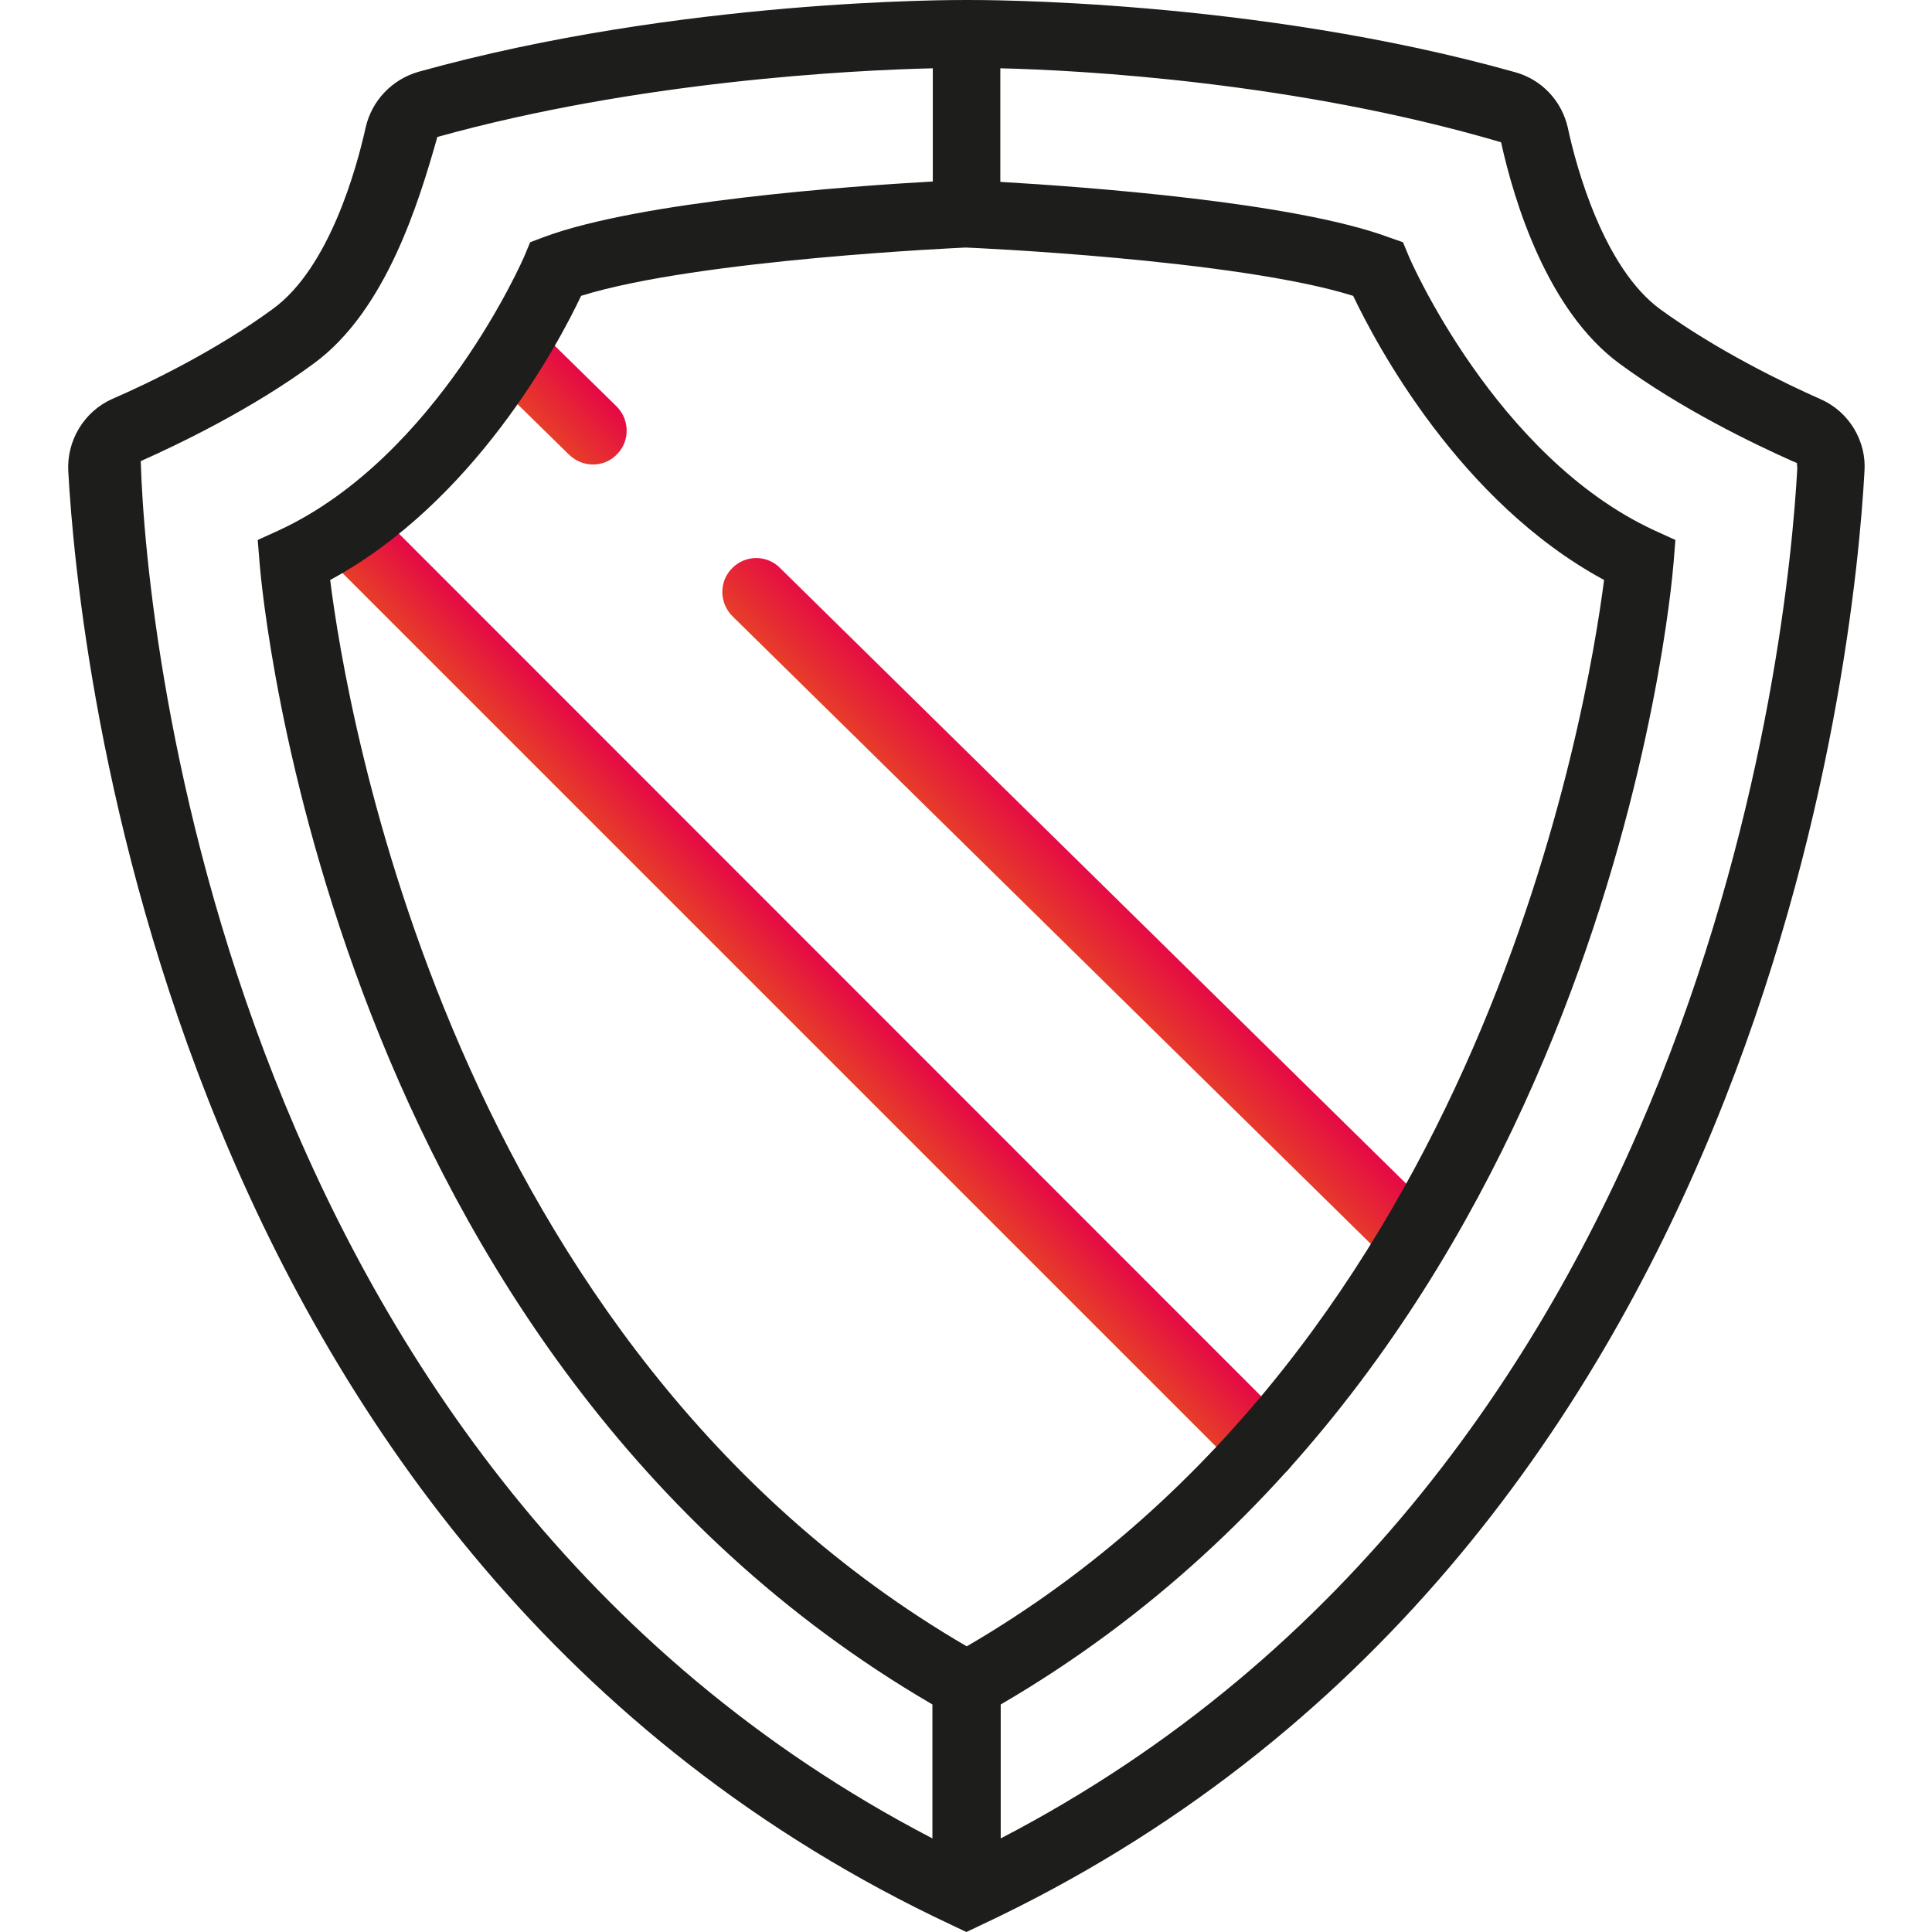 <?xml version="1.0" encoding="utf-8"?>
<!-- Generator: Adobe Illustrator 22.0.1, SVG Export Plug-In . SVG Version: 6.00 Build 0)  -->
<svg version="1.1" id="Layer_1" xmlns="http://www.w3.org/2000/svg" xmlns:xlink="http://www.w3.org/1999/xlink" x="0px" y="0px"
	 viewBox="0 0 512 512" style="enable-background:new 0 0 512 512;" xml:space="preserve">
<style type="text/css">
	.st0{fill:url(#SVGID_1_);}
	.st1{fill:url(#SVGID_2_);}
	.st2{fill:url(#SVGID_3_);}
	.st3{fill:#1D1D1B;}
</style>
<g>
	<linearGradient id="SVGID_1_" gradientUnits="userSpaceOnUse" x1="280.354" y1="249.499" x2="294.504" y2="235.348">
		<stop  offset="0" style="stop-color:#E73E28"/>
		<stop  offset="1" style="stop-color:#E50846"/>
	</linearGradient>
	<path class="st0" d="M374.4,337c-2.3,0-4.5-0.9-6.3-2.6l-174-171.1c-3.5-3.5-3.6-9.2-0.1-12.7c3.5-3.6,9.2-3.6,12.7-0.1l174,171.1
		c3.5,3.5,3.6,9.2,0.1,12.7C379.1,336.1,376.8,337,374.4,337z"/>
	<linearGradient id="SVGID_2_" gradientUnits="userSpaceOnUse" x1="140.164" y1="110.175" x2="153.05" y2="97.289">
		<stop  offset="0" style="stop-color:#E73E28"/>
		<stop  offset="1" style="stop-color:#E50846"/>
	</linearGradient>
	<path class="st1" d="M157.1,123.1c-2.3,0-4.5-0.9-6.3-2.6l-21.1-20.7c-3.5-3.5-3.6-9.2-0.1-12.7c3.5-3.6,9.2-3.6,12.7-0.1
		l21.1,20.7c3.5,3.5,3.6,9.2,0.1,12.7C161.8,122.2,159.5,123.1,157.1,123.1z"/>
	<linearGradient id="SVGID_3_" gradientUnits="userSpaceOnUse" x1="207.415" y1="268.553" x2="220.16" y2="255.807">
		<stop  offset="0" style="stop-color:#E73E28"/>
		<stop  offset="1" style="stop-color:#E50846"/>
	</linearGradient>
	<path class="st2" d="M334.9,392.2c-2.3,0-4.6-0.9-6.4-2.6L86.4,147.5c-3.5-3.5-3.5-9.2,0-12.7c3.5-3.5,9.2-3.5,12.7,0l242.1,242.2
		c3.5,3.5,3.5,9.2,0,12.7C339.5,391.4,337.1,392.2,334.9,392.2z"/>
	<path class="st3" d="M482.5,105.8L482.5,105.8c-9.5-4.2-27.5-12.9-42.6-23.9c-14.8-10.9-22.1-37.2-24.4-48
		c-1.6-7.2-7-12.9-14.1-14.8C331.9-0.4,259,0,256.3,0c0,0-0.1,0-0.1,0l0,0l0,0C253,0,180.3-0.3,111,19c-7.1,2-12.5,7.7-14.1,14.8
		c-2.4,10.8-9.6,37.1-24.5,48c-15.1,11.1-33.1,19.8-42.6,23.9c-7.5,3.3-12.2,11.1-11.7,19.3c2.6,47.2,26.1,287.7,234.2,385.2
		l3.8,1.8l3.8-1.8c208.3-97.6,231.6-338,234.2-385.2C494.7,116.9,490,109.1,482.5,105.8z M256.2,436.3
		C119.5,356.7,91.7,187.5,87.5,153.7c38.2-20.7,60.4-62.4,66.5-75.3c31-9.7,101.9-12.8,101.9-12.8c0.7,0,71.7,3.1,102.7,12.8
		c6.1,12.8,28.2,54.6,66.5,75.3C420.7,187.5,393.1,356.6,256.2,436.3z M37.3,122.2c10.1-4.5,29.5-13.8,45.9-25.9
		c19.1-14,27.8-42.7,32.7-60C169,21.5,225.7,18.6,247.2,18.1v30c-21.5,1.2-77.4,5.2-103,14.7l-3.7,1.4l-1.5,3.6
		c-0.2,0.5-23,53.2-65,72.7l-5.7,2.6l0.5,6.2c0.7,8.6,18.7,209.4,178.3,302.4v35.5C60.5,390.2,38.6,168.4,37.3,122.2z M476.3,124.1
		c-2.4,44.4-24.2,266-211.1,363.1v-35.5c159.7-93,177.6-293.8,178.3-302.4l0.5-6.2l-5.7-2.6c-42-19.5-64.8-72.1-65-72.7l-1.5-3.6
		l-3.7-1.3c-25.4-9.4-80.8-13.4-103-14.7V18.1c21.4,0.5,78.3,3.6,132.7,19.6c3.5,15.9,12.3,44.6,31.3,58.6
		c16.4,12.1,35.8,21.4,45.9,25.9l1.2,0.5L476.3,124.1z"/>
</g>
</svg>
